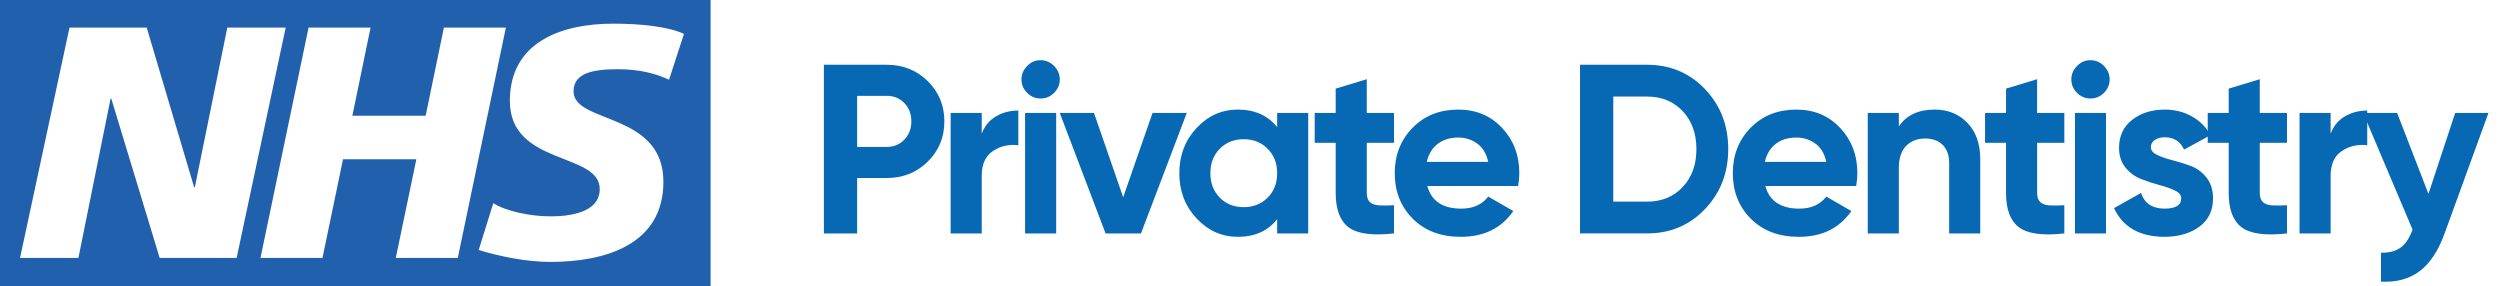 <?xml version="1.0" encoding="utf-8"?>
<!-- Generator: Adobe Illustrator 16.0.0, SVG Export Plug-In . SVG Version: 6.00 Build 0)  -->
<!DOCTYPE svg PUBLIC "-//W3C//DTD SVG 1.1//EN" "http://www.w3.org/Graphics/SVG/1.1/DTD/svg11.dtd">
<svg version="1.1" id="Layer_1" xmlns="http://www.w3.org/2000/svg" xmlns:xlink="http://www.w3.org/1999/xlink" x="0px" y="0px"
	 width="166px" height="19px" viewBox="0 0 166 19" enable-background="new 0 0 166 19" xml:space="preserve">
<g>
	<path fill="#2160AD" d="M47.183,19V0H0v19H47.183L47.183,19z M18.97,1.833l-3.257,15.293h-5.111L7.388,6.544H7.344L5.207,17.127
		H1.331L4.614,1.833h5.128l3.15,10.606h0.043l2.158-10.606H18.97L18.97,1.833z M33.59,1.833l-3.193,15.293H26.28l1.366-6.551h-4.869
		l-1.365,6.551h-4.116l3.193-15.293h4.117l-1.209,5.851h4.866l1.212-5.851H33.59L33.59,1.833z M45.416,2.25l-0.992,3.045
		c-0.793-0.371-1.872-0.699-3.39-0.699c-1.628,0-2.951,0.238-2.951,1.468c0,2.167,5.967,1.358,5.967,6.003
		c0,4.227-3.942,5.324-7.509,5.324c-1.585,0-3.414-0.375-4.756-0.792l0.97-3.11c0.813,0.526,2.444,0.877,3.787,0.877
		c1.278,0,3.28-0.241,3.28-1.818c0-2.455-5.968-1.534-5.968-5.848c0-3.946,3.48-5.129,6.85-5.129
		C42.598,1.571,44.38,1.77,45.416,2.25L45.416,2.25z"/>
</g>
<g>
	<path fill="#0769B4" d="M58.882,4.3c1.078,0,1.984,0.363,2.72,1.088c0.736,0.725,1.104,1.616,1.104,2.672s-0.368,1.947-1.104,2.672
		c-0.736,0.726-1.643,1.088-2.72,1.088h-1.968v3.68h-2.208V4.3H58.882z M58.882,9.756c0.469,0,0.859-0.163,1.168-0.488
		c0.31-0.325,0.464-0.728,0.464-1.208c0-0.491-0.155-0.896-0.464-1.216c-0.309-0.32-0.699-0.48-1.168-0.48h-1.968v3.392H58.882z"/>
	<path fill="#0769B4" d="M65.186,8.876c0.192-0.512,0.509-0.896,0.952-1.152c0.442-0.256,0.936-0.384,1.48-0.384v2.304
		c-0.629-0.075-1.192,0.053-1.688,0.384c-0.496,0.331-0.744,0.88-0.744,1.647V15.5h-2.064v-8h2.064V8.876z"/>
	<path fill="#0769B4" d="M69.09,6.541c-0.341,0-0.637-0.125-0.888-0.376c-0.251-0.25-0.376-0.546-0.376-0.888
		c0-0.341,0.125-0.64,0.376-0.896c0.25-0.256,0.546-0.384,0.888-0.384c0.352,0,0.653,0.128,0.904,0.384
		c0.25,0.256,0.376,0.555,0.376,0.896c0,0.342-0.125,0.638-0.376,0.888C69.743,6.415,69.442,6.541,69.09,6.541z M68.066,15.5v-8
		h2.064v8H68.066z"/>
	<path fill="#0769B4" d="M76.529,7.5h2.273l-3.041,8H73.41l-3.041-8h2.272l1.937,5.6L76.529,7.5z"/>
	<path fill="#0769B4" d="M84.803,7.5h2.063v8h-2.063v-0.943c-0.619,0.779-1.488,1.168-2.608,1.168c-1.066,0-1.981-0.408-2.744-1.225
		c-0.763-0.815-1.144-1.815-1.144-3c0-1.184,0.381-2.184,1.144-3s1.678-1.224,2.744-1.224c1.12,0,1.989,0.39,2.608,1.168V7.5z
		 M80.994,13.125c0.416,0.421,0.944,0.631,1.584,0.631c0.641,0,1.171-0.21,1.592-0.631c0.422-0.422,0.633-0.963,0.633-1.625
		c0-0.66-0.211-1.202-0.633-1.624c-0.421-0.421-0.951-0.632-1.592-0.632c-0.64,0-1.168,0.21-1.584,0.632S80.37,10.84,80.37,11.5
		C80.37,12.162,80.578,12.703,80.994,13.125z"/>
	<path fill="#0769B4" d="M92.562,9.484h-1.808v3.328c0,0.277,0.069,0.48,0.208,0.607c0.139,0.129,0.342,0.201,0.608,0.217
		s0.597,0.014,0.991-0.008V15.5c-1.418,0.16-2.418,0.027-3-0.399c-0.581-0.427-0.871-1.189-0.871-2.288V9.484h-1.393V7.5h1.393
		V5.884l2.063-0.624V7.5h1.808V9.484z"/>
	<path fill="#0769B4" d="M94.771,12.349c0.276,1.003,1.028,1.504,2.256,1.504c0.789,0,1.386-0.267,1.792-0.8l1.664,0.96
		c-0.79,1.142-1.952,1.712-3.488,1.712c-1.323,0-2.384-0.4-3.185-1.2c-0.8-0.8-1.199-1.808-1.199-3.024
		c0-1.205,0.395-2.21,1.184-3.016c0.789-0.805,1.803-1.208,3.04-1.208c1.173,0,2.142,0.406,2.904,1.216s1.144,1.814,1.144,3.007
		c0,0.268-0.026,0.55-0.08,0.849H94.771z M94.738,10.748h4.08c-0.118-0.543-0.36-0.949-0.729-1.215s-0.786-0.4-1.256-0.4
		c-0.555,0-1.014,0.142-1.376,0.424S94.855,10.236,94.738,10.748z"/>
	<path fill="#0769B4" d="M109.362,4.3c1.536,0,2.818,0.539,3.848,1.616c1.029,1.078,1.544,2.405,1.544,3.984
		c0,1.578-0.515,2.906-1.544,3.984c-1.029,1.077-2.312,1.615-3.848,1.615h-4.448V4.3H109.362z M109.362,13.389
		c0.971,0,1.76-0.322,2.368-0.969c0.607-0.645,0.911-1.484,0.911-2.52c0-1.034-0.304-1.875-0.911-2.52
		c-0.608-0.645-1.397-0.968-2.368-0.968h-2.24v6.976H109.362z"/>
	<path fill="#0769B4" d="M117.218,12.349c0.276,1.003,1.028,1.504,2.256,1.504c0.789,0,1.386-0.267,1.792-0.8l1.664,0.96
		c-0.79,1.142-1.952,1.712-3.488,1.712c-1.323,0-2.384-0.4-3.185-1.2c-0.8-0.8-1.199-1.808-1.199-3.024
		c0-1.205,0.395-2.21,1.184-3.016c0.789-0.805,1.803-1.208,3.04-1.208c1.173,0,2.142,0.406,2.904,1.216s1.144,1.814,1.144,3.007
		c0,0.268-0.026,0.55-0.08,0.849H117.218z M117.186,10.748h4.08c-0.118-0.543-0.36-0.949-0.729-1.215s-0.786-0.4-1.256-0.4
		c-0.555,0-1.014,0.142-1.376,0.424S117.303,10.236,117.186,10.748z"/>
	<path fill="#0769B4" d="M128.465,7.276c0.875,0,1.598,0.293,2.168,0.88c0.571,0.587,0.856,1.398,0.856,2.432V15.5h-2.064v-4.655
		c0-0.534-0.144-0.941-0.432-1.224s-0.672-0.424-1.152-0.424c-0.533,0-0.96,0.166-1.279,0.496c-0.32,0.331-0.48,0.827-0.48,1.488
		V15.5h-2.063v-8h2.063v0.896C126.582,7.65,127.377,7.276,128.465,7.276z"/>
	<path fill="#0769B4" d="M137.073,9.484h-1.808v3.328c0,0.277,0.069,0.48,0.208,0.607c0.139,0.129,0.342,0.201,0.608,0.217
		s0.597,0.014,0.991-0.008V15.5c-1.418,0.16-2.418,0.027-3-0.399c-0.581-0.427-0.871-1.189-0.871-2.288V9.484h-1.393V7.5h1.393
		V5.884l2.063-0.624V7.5h1.808V9.484z"/>
	<path fill="#0769B4" d="M138.801,6.541c-0.341,0-0.638-0.125-0.888-0.376c-0.251-0.25-0.376-0.546-0.376-0.888
		c0-0.341,0.125-0.64,0.376-0.896c0.25-0.256,0.547-0.384,0.888-0.384c0.353,0,0.653,0.128,0.904,0.384
		c0.25,0.256,0.376,0.555,0.376,0.896c0,0.342-0.126,0.638-0.376,0.888C139.454,6.415,139.153,6.541,138.801,6.541z M137.777,15.5
		v-8h2.063v8H137.777z"/>
	<path fill="#0769B4" d="M142.817,9.772c0,0.213,0.142,0.387,0.425,0.521c0.282,0.133,0.626,0.25,1.031,0.352
		s0.811,0.229,1.216,0.384c0.405,0.155,0.75,0.413,1.032,0.776c0.283,0.363,0.424,0.816,0.424,1.359c0,0.822-0.307,1.454-0.92,1.896
		s-1.378,0.664-2.296,0.664c-1.643,0-2.763-0.635-3.359-1.904l1.792-1.008c0.234,0.693,0.757,1.04,1.567,1.04
		c0.736,0,1.104-0.229,1.104-0.688c0-0.213-0.142-0.387-0.424-0.52c-0.283-0.133-0.627-0.254-1.032-0.359
		c-0.405-0.107-0.811-0.24-1.216-0.4c-0.406-0.16-0.75-0.414-1.032-0.76c-0.283-0.348-0.424-0.781-0.424-1.305
		c0-0.789,0.29-1.41,0.872-1.864c0.581-0.453,1.304-0.68,2.168-0.68c0.65,0,1.242,0.147,1.775,0.44
		c0.533,0.293,0.955,0.712,1.265,1.256l-1.761,0.96c-0.256-0.544-0.683-0.816-1.279-0.816c-0.268,0-0.488,0.059-0.664,0.176
		C142.905,9.41,142.817,9.57,142.817,9.772z"/>
	<path fill="#0769B4" d="M151.857,9.484h-1.808v3.328c0,0.277,0.069,0.48,0.208,0.607c0.139,0.129,0.342,0.201,0.608,0.217
		s0.597,0.014,0.991-0.008V15.5c-1.418,0.16-2.418,0.027-3-0.399c-0.581-0.427-0.871-1.189-0.871-2.288V9.484h-1.393V7.5h1.393
		V5.884l2.063-0.624V7.5h1.808V9.484z"/>
	<path fill="#0769B4" d="M154.753,8.876c0.192-0.512,0.51-0.896,0.952-1.152c0.442-0.256,0.937-0.384,1.48-0.384v2.304
		c-0.63-0.075-1.192,0.053-1.688,0.384c-0.496,0.331-0.744,0.88-0.744,1.647V15.5h-2.063v-8h2.063V8.876z"/>
	<path fill="#0769B4" d="M163.025,7.5h2.208l-2.912,8c-0.416,1.152-0.968,1.986-1.656,2.504c-0.688,0.518-1.544,0.75-2.567,0.697
		V16.78c0.554,0.011,0.994-0.106,1.319-0.352s0.584-0.64,0.776-1.185l-3.28-7.744h2.256l2.08,5.376L163.025,7.5z"/>
</g>
</svg>
